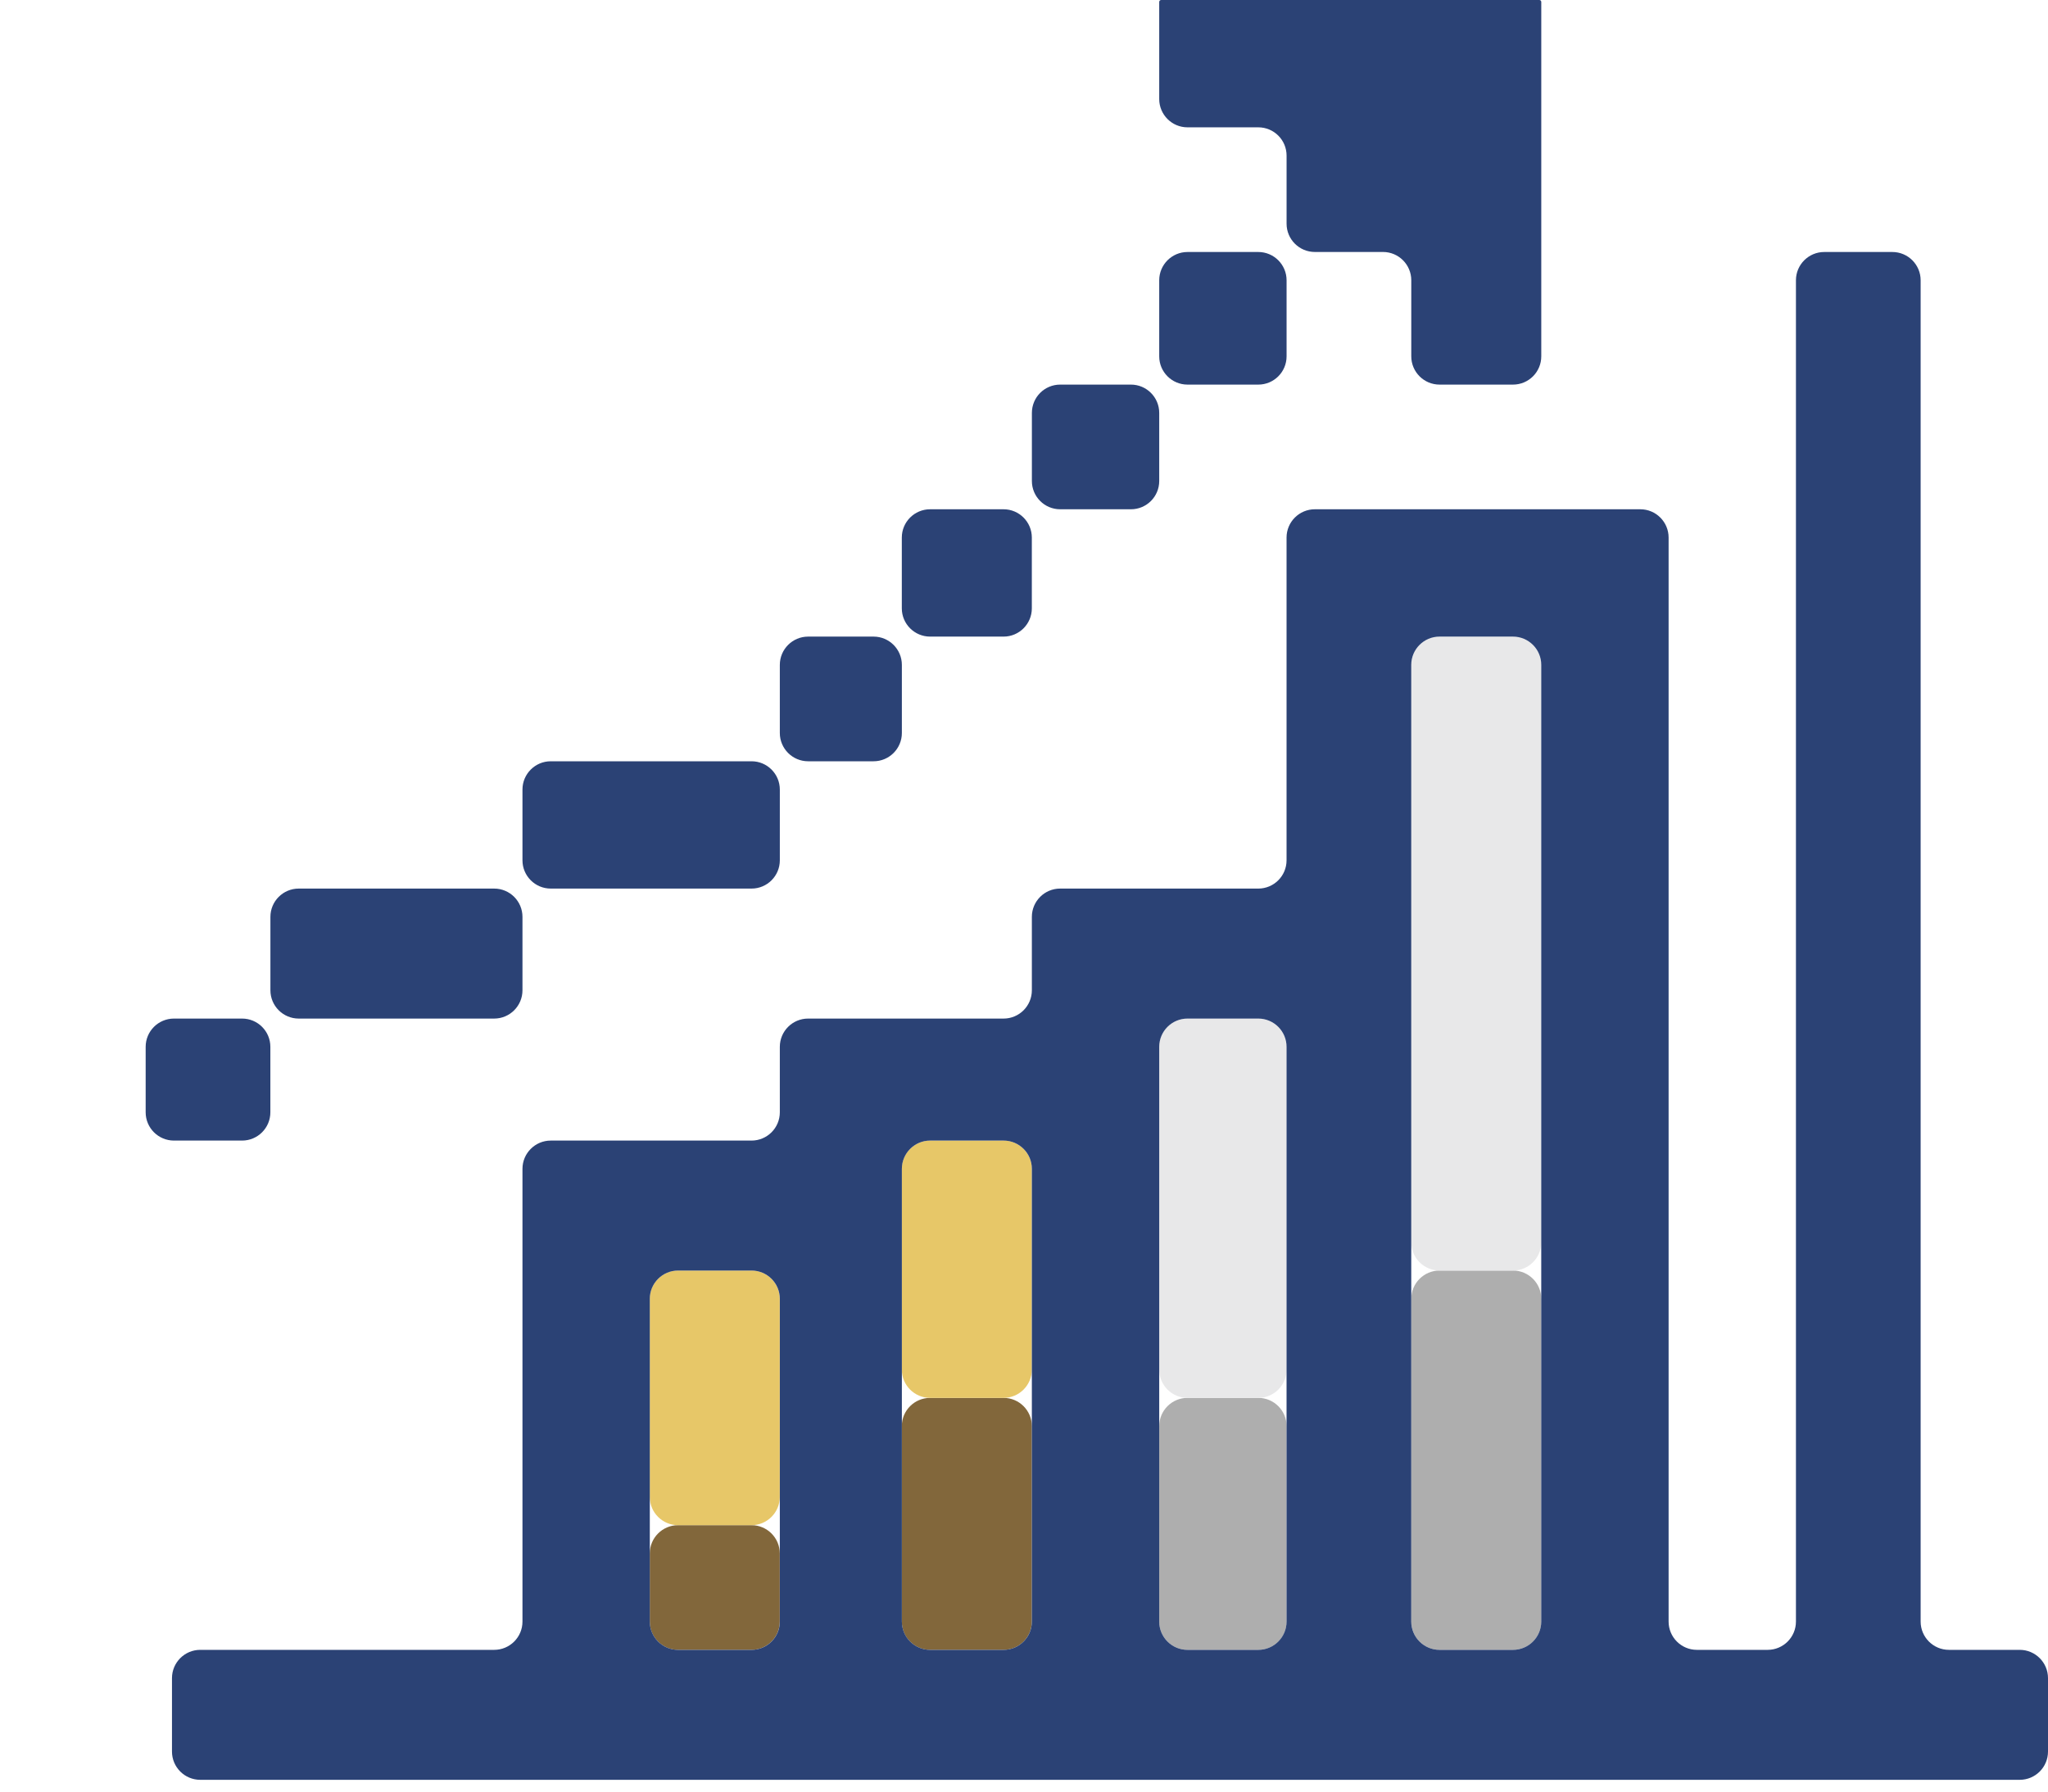 <svg width="80" height="70" viewBox="0 0 80 70" fill="none" xmlns="http://www.w3.org/2000/svg">
<g clip-path="url(#clip0_2112_6042)">
<path d="M35.227 59.521V63.357C35.227 63.967 35.722 64.462 36.333 64.462H39.201C39.811 64.462 40.306 63.967 40.306 63.357V59.521V55.722C40.306 55.111 39.811 54.617 39.201 54.617H36.333C35.722 54.617 35.227 55.111 35.227 55.722V59.521Z" fill="#82673B"/>
<path d="M29.355 59.591H26.487C25.877 59.591 25.382 60.086 25.382 60.697V63.357C25.382 63.967 25.877 64.462 26.487 64.462H29.355C29.965 64.462 30.46 63.967 30.46 63.357V60.697C30.46 60.086 29.965 59.591 29.355 59.591Z" fill="#82673B"/>
<path d="M35.227 49.658V53.512C35.227 54.122 35.722 54.617 36.333 54.617H39.201C39.811 54.617 40.306 54.122 40.306 53.512V49.658V45.669C40.306 45.059 39.811 44.564 39.201 44.564H36.333C35.722 44.564 35.227 45.059 35.227 45.669V49.658Z" fill="#E7C768"/>
<path d="M25.382 54.588V58.486C25.382 59.096 25.877 59.591 26.487 59.591H29.355C29.965 59.591 30.46 59.096 30.46 58.486V54.588V50.747C30.46 50.137 29.965 49.642 29.355 49.642H26.487C25.877 49.642 25.382 50.137 25.382 50.747V54.588Z" fill="#E7C768"/>
<path d="M56.233 49.642C55.623 49.642 55.128 50.137 55.128 50.747V54.588V59.52V63.357C55.128 63.967 55.623 64.462 56.233 64.462H59.101C59.711 64.462 60.206 63.967 60.206 63.357V59.52V54.588V50.747C60.206 50.137 59.711 49.642 59.101 49.642H56.233Z" fill="#AEAEAE"/>
<path d="M45.282 59.521V63.357C45.282 63.967 45.777 64.462 46.387 64.462H49.152C49.762 64.462 50.257 63.967 50.257 63.357V59.521V55.722C50.257 55.111 49.762 54.617 49.152 54.617H46.387C45.777 54.617 45.282 55.111 45.282 55.722V59.521Z" fill="#AEAEAE"/>
<path d="M56.233 24.873C55.623 24.873 55.128 25.368 55.128 25.978V29.754V34.686V39.794V44.55V48.537C55.128 49.147 55.623 49.642 56.233 49.642H59.101C59.711 49.642 60.206 49.147 60.206 48.537V44.55V39.794V34.686V29.754V25.978C60.206 25.368 59.711 24.873 59.101 24.873H56.233Z" fill="#E8E8E9"/>
<path d="M45.282 44.549V49.658V53.511C45.282 54.122 45.777 54.617 46.387 54.617H49.152C49.762 54.617 50.257 54.122 50.257 53.511V49.658V44.549V40.902C50.257 40.291 49.762 39.797 49.152 39.797H46.387C45.777 39.797 45.282 40.291 45.282 40.902V44.549Z" fill="#E8E8E9"/>
<path d="M55.128 13.922C55.128 14.533 55.623 15.027 56.233 15.027H59.101C59.711 15.027 60.206 14.533 60.206 13.922V9.851V4.919V0.076V0.076C60.206 0.034 60.172 0 60.13 0H55.113H50.181H45.358C45.316 0 45.282 0.034 45.282 0.076V0.076V3.869C45.282 4.48 45.777 4.975 46.387 4.975H49.152C49.762 4.975 50.257 5.469 50.257 6.08V8.74C50.257 9.351 50.752 9.845 51.362 9.845H54.023C54.633 9.845 55.128 10.34 55.128 10.951V13.922Z" fill="#2B4275"/>
<path d="M49.152 9.846H46.387C45.777 9.846 45.282 10.341 45.282 10.951V13.922C45.282 14.533 45.777 15.027 46.387 15.027H49.152C49.762 15.027 50.257 14.533 50.257 13.922V10.951C50.257 10.341 49.762 9.846 49.152 9.846Z" fill="#2B4275"/>
<path d="M44.177 15.027H41.413C40.802 15.027 40.308 15.522 40.308 16.133V18.793C40.308 19.404 40.802 19.898 41.413 19.898H44.177C44.787 19.898 45.282 19.404 45.282 18.793V16.133C45.282 15.522 44.787 15.027 44.177 15.027Z" fill="#2B4275"/>
<path d="M39.201 19.898H36.333C35.722 19.898 35.227 20.393 35.227 21.004V23.768C35.227 24.378 35.722 24.873 36.333 24.873H39.201C39.811 24.873 40.306 24.378 40.306 23.768V21.004C40.306 20.393 39.811 19.898 39.201 19.898Z" fill="#2B4275"/>
<path d="M34.124 24.873H31.567C30.957 24.873 30.462 25.368 30.462 25.978V28.639C30.462 29.249 30.957 29.744 31.567 29.744H34.124C34.734 29.744 35.229 29.249 35.229 28.639V25.978C35.229 25.368 34.734 24.873 34.124 24.873Z" fill="#2B4275"/>
<path d="M29.357 34.718C29.967 34.718 30.462 34.224 30.462 33.613V30.849C30.462 30.239 29.967 29.744 29.357 29.744H25.345H21.514C20.904 29.744 20.409 30.239 20.409 30.849V33.613C20.409 34.224 20.904 34.718 21.514 34.718H25.345H29.357Z" fill="#2B4275"/>
<path d="M19.304 39.797C19.914 39.797 20.409 39.302 20.409 38.691V35.824C20.409 35.213 19.914 34.718 19.304 34.718H15.482H11.669C11.058 34.718 10.563 35.213 10.563 35.824V38.691C10.563 39.302 11.058 39.797 11.669 39.797H15.482H19.304Z" fill="#2B4275"/>
<path d="M10.55 69.54H78.895C79.505 69.54 80 69.046 80 68.435V65.567C80 64.957 79.505 64.462 78.895 64.462H76.13C75.52 64.462 75.025 63.967 75.025 63.357V10.951C75.025 10.341 74.53 9.846 73.92 9.846H71.259C70.649 9.846 70.154 10.341 70.154 10.951V63.357C70.154 63.967 69.659 64.462 69.049 64.462H66.285C65.674 64.462 65.18 63.967 65.18 63.357V21.004C65.18 20.393 64.685 19.898 64.075 19.898H51.361C50.751 19.898 50.256 20.393 50.256 21.004V33.613C50.256 34.224 49.761 34.718 49.151 34.718H41.412C40.802 34.718 40.307 35.213 40.307 35.824V38.691C40.307 39.302 39.812 39.797 39.202 39.797H31.567C30.956 39.797 30.462 40.291 30.462 40.902V43.459C30.462 44.069 29.967 44.564 29.356 44.564H21.514C20.904 44.564 20.409 45.059 20.409 45.669V49.642V63.357C20.409 63.967 19.914 64.462 19.304 64.462H15.538H10.563H7.823C7.213 64.462 6.718 64.957 6.718 65.567V68.435C6.718 69.046 7.213 69.54 7.823 69.54H10.55ZM55.127 29.754V25.978C55.127 25.368 55.622 24.873 56.232 24.873H59.1C59.71 24.873 60.205 25.368 60.205 25.978V63.357C60.205 63.967 59.71 64.462 59.1 64.462H56.232C55.622 64.462 55.127 63.967 55.127 63.357V29.754ZM49.151 39.797C49.761 39.797 50.256 40.291 50.256 40.902V63.357C50.256 63.967 49.761 64.462 49.151 64.462H46.387C45.776 64.462 45.282 63.967 45.282 63.357V40.902C45.282 40.291 45.776 39.797 46.387 39.797H49.151ZM39.202 44.564C39.812 44.564 40.307 45.059 40.307 45.669V63.357C40.307 63.967 39.812 64.462 39.202 64.462H36.334C35.724 64.462 35.229 63.967 35.229 63.357V45.669C35.229 45.059 35.724 44.564 36.334 44.564H39.202ZM25.383 59.521V50.747C25.383 50.137 25.878 49.642 26.488 49.642H29.356C29.967 49.642 30.462 50.137 30.462 50.747V63.357C30.462 63.967 29.967 64.462 29.356 64.462H26.488C25.878 64.462 25.383 63.967 25.383 63.357V59.521Z" fill="#2B4275"/>
<path d="M9.456 39.797H6.796C6.185 39.797 5.69 40.291 5.69 40.902V43.459C5.69 44.069 6.185 44.564 6.796 44.564H9.456C10.067 44.564 10.561 44.069 10.561 43.459V40.902C10.561 40.291 10.067 39.797 9.456 39.797Z" fill="#2B4275"/>
</g>
<defs>
<clipPath id="clip0_2112_6042">
<rect width="79.282" height="69.54" fill="white" transform="translate(0.718)"/>
</clipPath>
</defs>
</svg>
